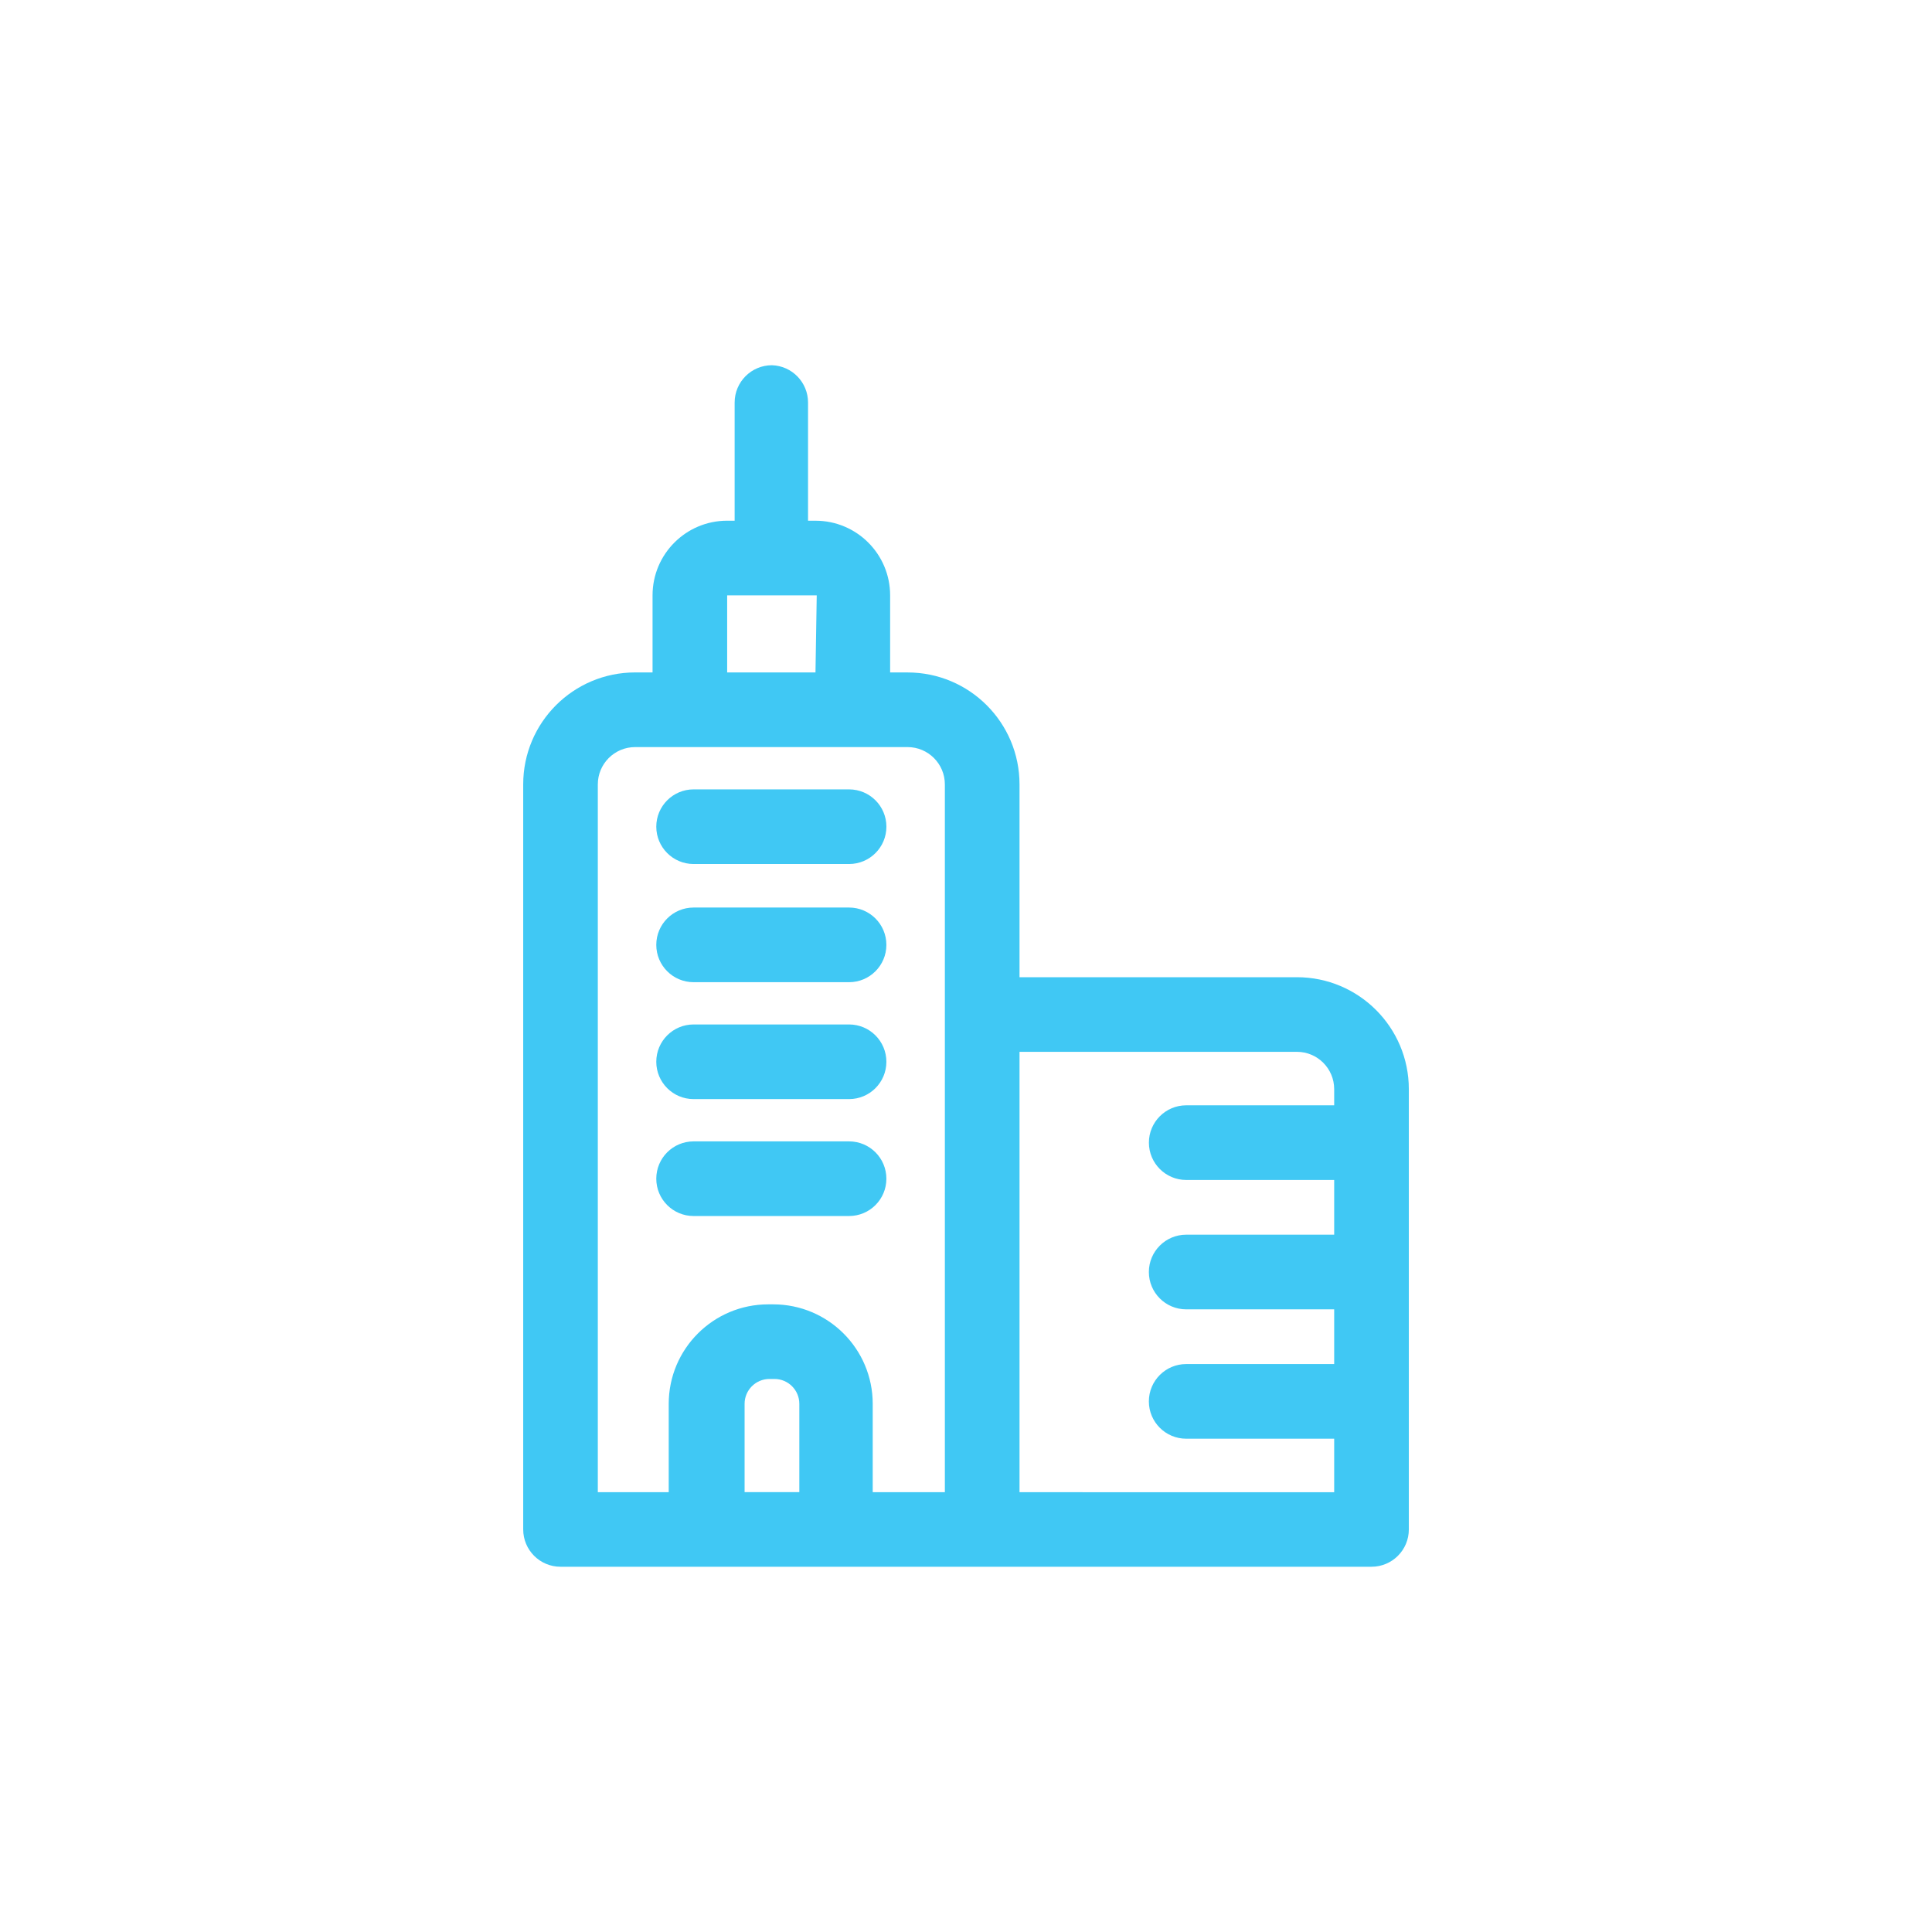 <?xml version="1.0" encoding="utf-8"?>
<!-- Generator: Adobe Illustrator 15.0.0, SVG Export Plug-In . SVG Version: 6.00 Build 0)  -->
<!DOCTYPE svg PUBLIC "-//W3C//DTD SVG 1.0//EN" "http://www.w3.org/TR/2001/REC-SVG-20010904/DTD/svg10.dtd">
<svg version="1.0" id="Layer_1" xmlns="http://www.w3.org/2000/svg" xmlns:xlink="http://www.w3.org/1999/xlink" x="0px" y="0px"
	 width="100px" height="100px" viewBox="0 0 100 100" enable-background="new 0 0 100 100" xml:space="preserve">
<g>
	<path fill="#40C8F4" d="M43.948,59.078H35.9c-1.067,0-1.931,0.864-1.931,1.932s0.864,1.931,1.931,1.931h8.048
		c1.066,0,1.931-0.863,1.931-1.931S45.015,59.078,43.948,59.078"/>
	<path fill="#40C8F4" d="M43.948,53.026H35.9c-1.067,0-1.931,0.864-1.931,1.932c0,1.066,0.864,1.931,1.931,1.931h8.048
		c1.066,0,1.931-0.864,1.931-1.931C45.879,53.891,45.015,53.026,43.948,53.026"/>
	<path fill="#40C8F4" d="M43.948,46.974H35.9c-1.067,0-1.931,0.865-1.931,1.932s0.864,1.932,1.931,1.932h8.048
		c1.066,0,1.931-0.865,1.931-1.932S45.015,46.974,43.948,46.974"/>
	<path fill="#40C8F4" d="M33.969,42.789c0,1.067,0.865,1.932,1.932,1.932h8.047c1.067,0,1.932-0.864,1.932-1.932
		c0-1.066-0.865-1.931-1.932-1.931h-8.047C34.834,40.858,33.969,41.723,33.969,42.789"/>
	<path fill="#40C8F4" d="M42.209,34.806h-4.571v-3.991h4.636L42.209,34.806z M46.975,38.669c1.066,0,1.931,0.865,1.931,1.931v36.634
		h-3.734v-4.571c0-2.845-2.306-5.15-5.151-5.15h-0.257c-2.845,0-5.151,2.306-5.151,5.15v4.571h-3.67V40.6
		c0-1.065,0.865-1.931,1.932-1.931H46.975z M38.54,77.233v-4.571c0-0.711,0.577-1.287,1.288-1.287h0.258
		c0.711,0,1.287,0.576,1.287,1.287v4.571H38.54z M67.125,54.442c1.068,0,1.932,0.864,1.932,1.932v0.837h-7.66
		c-1.066,0.001-1.932,0.867-1.93,1.934c0.002,1.065,0.863,1.928,1.93,1.93h7.66v2.832h-7.66c-1.066,0-1.932,0.865-1.932,1.932
		c0,1.067,0.865,1.932,1.932,1.932h7.66v2.832h-7.66c-1.066,0-1.932,0.865-1.932,1.933c0,1.065,0.865,1.931,1.932,1.931h7.66v2.769
		H52.77V54.442H67.125z M39.957,18.904c-1.067,0-1.932,0.864-1.932,1.931v6.116h-0.386c-2.133,0-3.863,1.729-3.863,3.863v3.991
		h-0.901c-3.2,0-5.794,2.594-5.794,5.794v38.565c0,1.066,0.864,1.931,1.931,1.931h41.977c1.066,0,1.932-0.864,1.932-1.931V56.374
		c0-3.2-2.594-5.794-5.795-5.794H52.77V40.6c0-3.2-2.594-5.794-5.795-5.794h-0.902v-3.991c0-2.134-1.729-3.863-3.863-3.863h-0.386
		v-6.116C41.825,19.793,40.998,18.938,39.957,18.904"/>
</g>
</svg>
